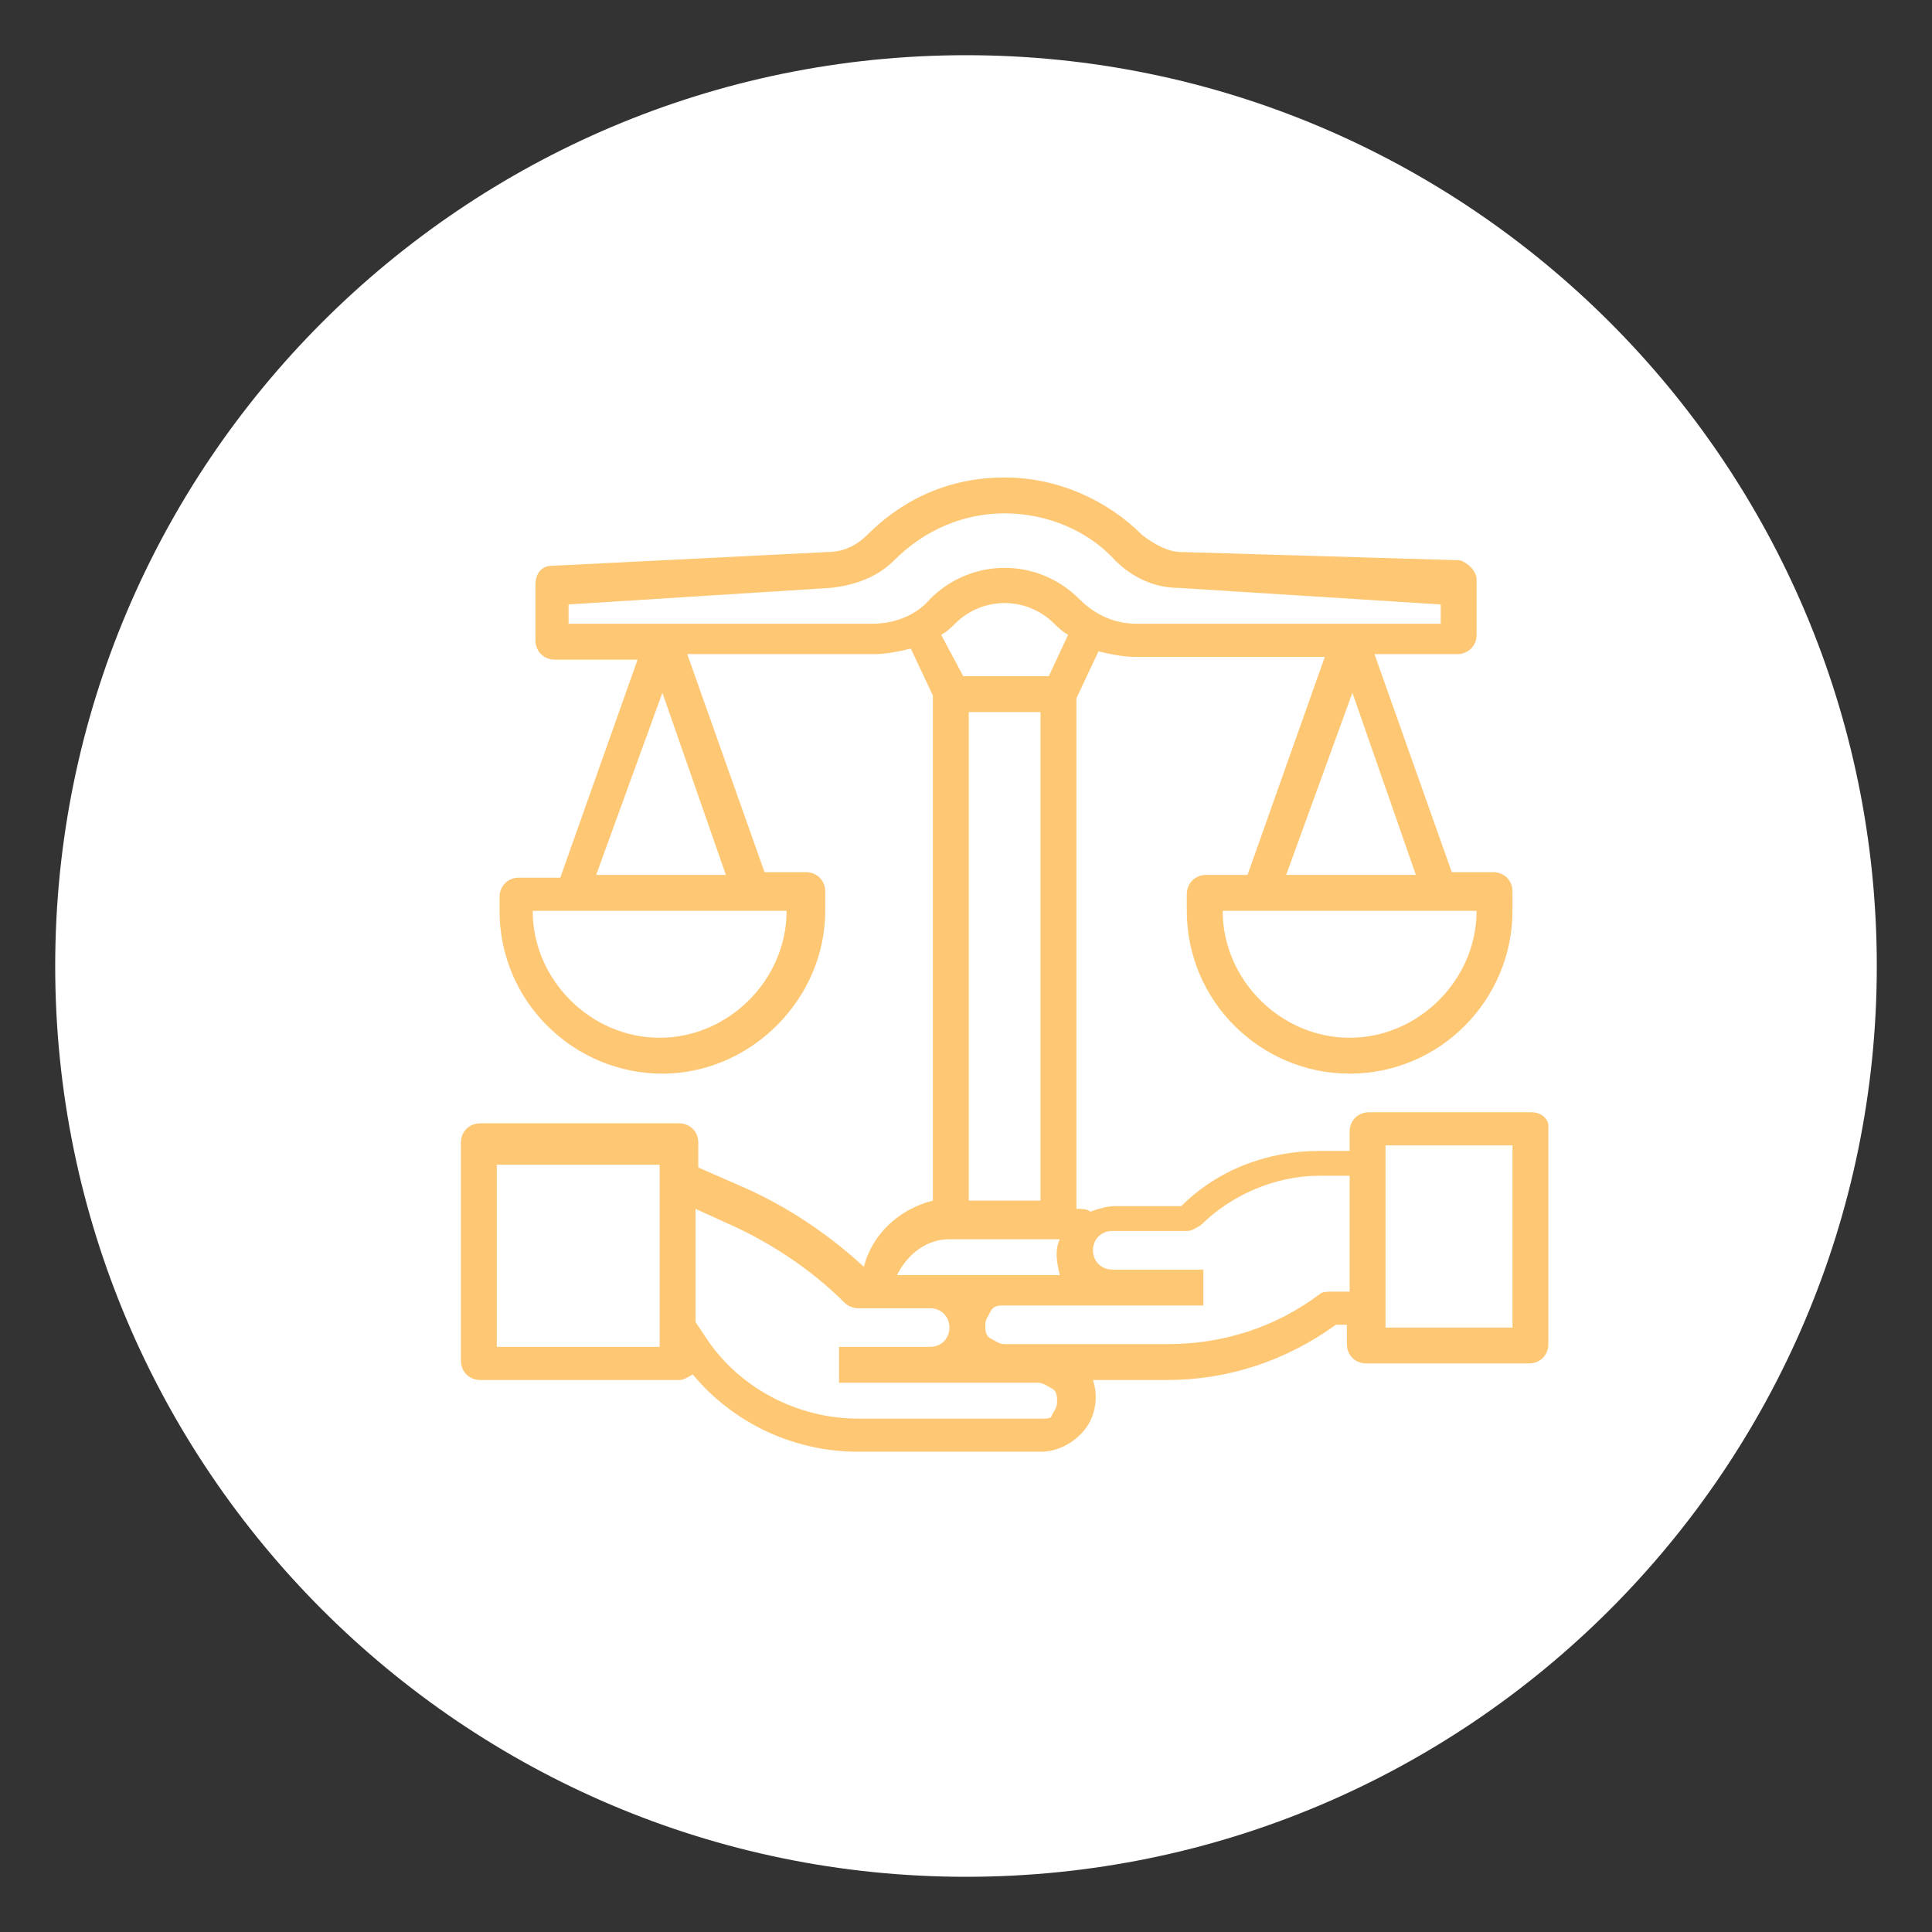 <?xml version="1.0" encoding="UTF-8"?> <!-- Generator: Adobe Illustrator 24.0.1, SVG Export Plug-In . SVG Version: 6.00 Build 0) --> <svg xmlns="http://www.w3.org/2000/svg" xmlns:xlink="http://www.w3.org/1999/xlink" id="Layer_1" x="0px" y="0px" viewBox="0 0 70 70" style="enable-background:new 0 0 70 70;" xml:space="preserve"><rect x="0" y="0" width="70" height="70" fill="#333333" stroke="none"/> <style type="text/css"> .st0{clip-path:url(#SVGID_2_);fill:#FFFFFF;} .st1{clip-path:url(#SVGID_4_);fill:#FEC773;} </style> <g> <g> <g> <g> <g> <defs> <rect id="SVGID_1_" x="2" y="2" width="66" height="66"></rect> </defs> <clipPath id="SVGID_2_"> <use xlink:href="#SVGID_1_" style="overflow:visible;"></use> </clipPath> <path class="st0" d="M68,35c0,18.2-14.8,33-33,33S2,53.2,2,35S16.8,2,35,2S68,16.8,68,35"></path> </g> </g> </g> </g> <g> <g> <g> <g> <defs> <rect id="SVGID_3_" x="16.7" y="17.3" width="39.4" height="35.5"></rect> </defs> <clipPath id="SVGID_4_"> <use xlink:href="#SVGID_3_" style="overflow:visible;"></use> </clipPath> <path class="st1" d="M54.8,48.1h-4.6v-6.6h4.6V48.1z M48.9,46.8h-0.7c-0.1,0-0.3,0-0.4,0.1c-1.6,1.2-3.5,1.8-5.5,1.8h-5.9 c-0.2,0-0.3-0.1-0.5-0.2s-0.2-0.3-0.2-0.5s0.1-0.3,0.2-0.5s0.3-0.2,0.5-0.2h7.2V46h-3.3c-0.4,0-0.7-0.3-0.7-0.7 s0.3-0.7,0.7-0.7H43c0.2,0,0.3-0.1,0.5-0.2c1.1-1.1,2.7-1.8,4.3-1.8h1.1L48.9,46.8L48.9,46.8z M37.7,51.4h-6.6 c-2.2,0-4.3-1.1-5.5-2.9l-0.4-0.6v-4.1l1.1,0.5c1.6,0.7,3.1,1.7,4.3,2.9c0.1,0.1,0.3,0.2,0.5,0.2h2.6c0.4,0,0.7,0.3,0.7,0.7 s-0.3,0.7-0.7,0.7h-3.3v1.3h7.2c0.2,0,0.3,0.1,0.5,0.2s0.2,0.3,0.2,0.5s-0.1,0.3-0.2,0.5C38.1,51.4,37.9,51.4,37.7,51.4 M34.4,44.9h3.9h0.1c-0.2,0.4-0.1,0.9,0,1.3h-5.9C32.9,45.4,33.6,44.9,34.4,44.9 M37.7,43.5h-2.6V25.8h2.6V43.5z M34.9,24.5 L34.1,23c0.2-0.1,0.4-0.3,0.5-0.4c1-1,2.6-1,3.6,0c0,0,0.3,0.3,0.5,0.4L38,24.5H34.9z M33.7,21.7c-0.5,0.6-1.3,0.9-2.1,0.9h-11 v-0.7l9.5-0.6c0.9-0.1,1.7-0.4,2.3-1c1.1-1.1,2.5-1.7,4-1.7s3,0.6,4,1.7c0.6,0.6,1.4,1,2.3,1l9.5,0.6v0.7h-11 c-0.8,0-1.5-0.3-2.1-0.9C37.6,20.2,35.2,20.2,33.7,21.7 M26.3,31.7h-4.7l2.4-6.6L26.3,31.7z M28.5,33c0,2.5-2.1,4.6-4.6,4.6 s-4.6-2.1-4.6-4.6H28.5z M51.3,31.7h-4.7l2.4-6.6L51.3,31.7z M53.5,33c0,2.5-2.1,4.6-4.6,4.6s-4.6-2.1-4.6-4.6H53.5z M23.9,48.8H18v-6.6h5.9V48.8z M55.5,40.3h-5.9c-0.4,0-0.7,0.3-0.7,0.7v0.7h-1.1c-1.9,0-3.7,0.7-5,2h-2.4l0,0 c-0.3,0-0.6,0.1-0.9,0.2c-0.1-0.1-0.3-0.1-0.5-0.1V25.3l0.8-1.7c0.4,0.1,0.9,0.2,1.3,0.2H48l-2.8,7.9h-1.5 c-0.4,0-0.7,0.3-0.7,0.7V33c0,3.3,2.7,5.9,5.9,5.9c3.3,0,5.9-2.7,5.9-5.9v-0.7c0-0.4-0.3-0.7-0.7-0.7h-1.5l-2.8-7.9h3 c0.4,0,0.7-0.3,0.7-0.7v-2c0-0.3-0.3-0.6-0.6-0.7L42.8,20c-0.5,0-1-0.3-1.4-0.6c-1.3-1.3-3.1-2.1-5-2.1s-3.6,0.7-5,2.1 C31,19.8,30.5,20,30,20l-10,0.5c-0.4,0-0.6,0.3-0.6,0.7v2c0,0.4,0.3,0.7,0.7,0.7h3l-2.8,7.9h-1.5c-0.4,0-0.7,0.3-0.7,0.7V33 c0,3.3,2.7,5.9,5.9,5.9s5.9-2.7,5.9-5.9v-0.7c0-0.4-0.3-0.7-0.7-0.7h-1.5l-2.8-7.9h6.8c0.4,0,0.9-0.1,1.3-0.2l0.8,1.7v18.3 c-1.2,0.3-2.2,1.2-2.5,2.4c-1.3-1.2-2.8-2.2-4.4-2.9l-1.6-0.7v-0.9c0-0.4-0.3-0.7-0.7-0.7h-7.2c-0.4,0-0.7,0.3-0.7,0.7v7.9 c0,0.4,0.3,0.7,0.7,0.7h7.2c0.2,0,0.3-0.1,0.5-0.2c1.5,1.8,3.7,2.8,6,2.8h6.6c0.6,0,1.2-0.3,1.6-0.8c0.4-0.5,0.5-1.2,0.3-1.8 h2.7c2.2,0,4.3-0.7,6.1-2h0.4v0.7c0,0.4,0.3,0.7,0.7,0.7h5.9c0.4,0,0.7-0.3,0.7-0.7v-7.9C56.1,40.5,55.8,40.3,55.5,40.3"></path> </g> </g> </g> </g> </g> </svg> 